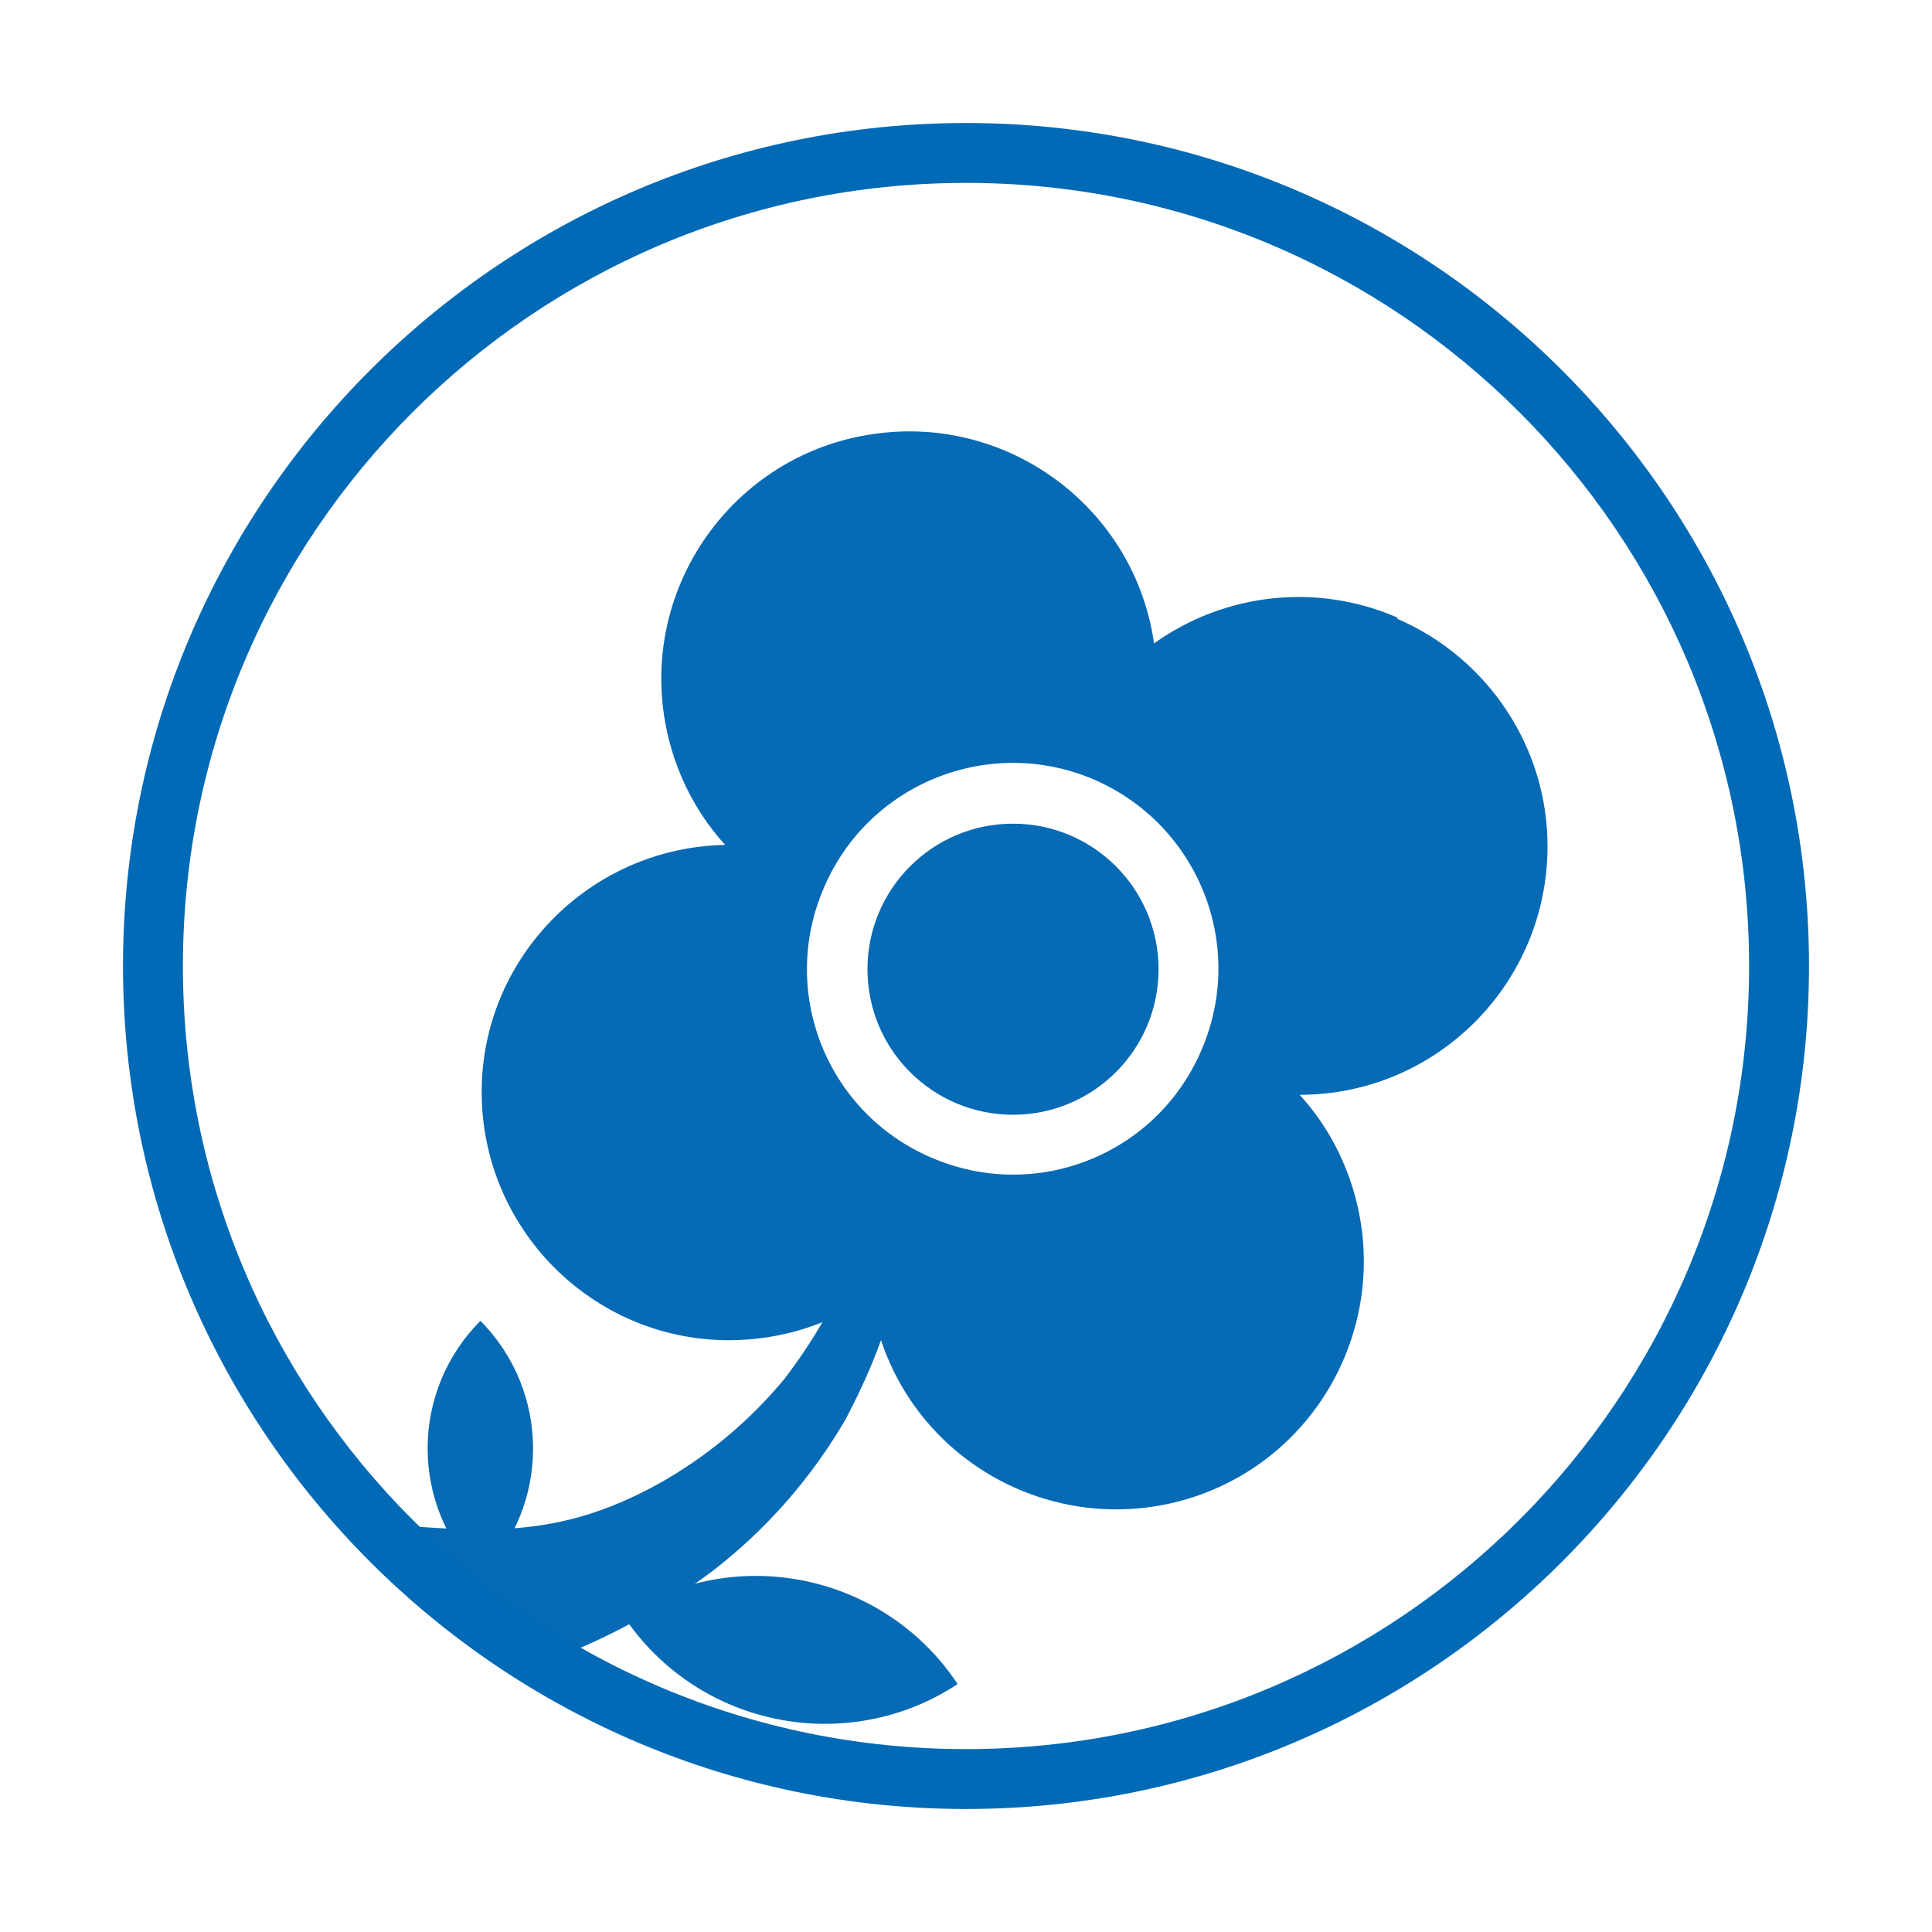 <?xml version="1.0" encoding="utf-8"?>
<!-- Generator: Adobe Illustrator 23.0.3, SVG Export Plug-In . SVG Version: 6.00 Build 0)  -->
<svg version="1.1" id="Natural_Science" xmlns="http://www.w3.org/2000/svg" xmlns:xlink="http://www.w3.org/1999/xlink" x="0px"
	 y="0px" viewBox="0 0 300 300" style="enable-background:new 0 0 300 300;" xml:space="preserve">
<style type="text/css">
	.st0{fill:#066AB4;}
	.st1{clip-path:url(#SVGID_2_);}
	.st2{fill:#006AB6;}
</style>
<path class="st0" d="M217,95.9c-12.4-5.4-26.7-3.9-37.8,4c-3-21-22.6-35.6-43.6-32.5c-21,3-35.6,22.6-32.5,43.6
	c1.1,7.5,4.4,14.6,9.5,20.2c-21.2,0.4-38.2,17.9-37.8,39.1c0.4,21.2,17.9,38.2,39.1,37.8c4.7-0.1,9.4-1,13.8-2.8
	c-1.7,3-3.7,5.9-5.8,8.7c-5.6,6.8-12.4,12.4-20,16.6c-15.1,8.2-26,7.4-43,6l17.5,19.1c3.2-1.7,0.4,5.3,6.4,3
	c10-3.4,19.4-8.4,27.9-14.8c8.3-6.4,15.3-14.4,20.6-23.5c2.1-4,4-8.1,5.5-12.3c6.7,20.1,28.5,31,48.7,24.3
	c20.1-6.7,31-28.5,24.3-48.7c-1.7-5.1-4.4-9.8-8-13.7c21.3,0,38.5-17.3,38.5-38.6c0-15.3-9.2-29.2-23.3-35.3L217,95.9z M186.5,163.2
	c-7,16.2-25.8,23.6-42,16.5c-16.2-7-23.6-25.8-16.5-42c7-16.2,25.8-23.6,42-16.6C186.2,128.2,193.6,147,186.5,163.2
	C186.6,163.2,186.5,163.2,186.5,163.2L186.5,163.2z"/>
<circle class="st0" cx="157.3" cy="150.5" r="22.6"/>
<path class="st0" d="M66.4,224.9c0,7.4,2.9,14.5,8.2,19.8c10.9-10.9,10.9-28.6,0-39.6C69.4,210.3,66.4,217.4,66.4,224.9z"/>
<path class="st0" d="M120.5,266.9c9.7,2,19.9,0.1,28.2-5.4c-11.4-17.2-34.7-22-51.9-10.6C102.3,259.2,110.8,264.9,120.5,266.9z"/>
<g>
	<g>
		<defs>
			<rect id="SVGID_1_" x="-23" y="-23" width="346" height="346"/>
		</defs>
		<clipPath id="SVGID_2_">
			<use xlink:href="#SVGID_1_"  style="overflow:visible;"/>
		</clipPath>
		<g class="st1">
			<g>
				<path class="st2" d="M150,280.9c-72.2,0-130.9-58.7-130.9-130.9S77.8,19.1,150,19.1c72.2,0,130.9,58.7,130.9,130.9
					S222.2,280.9,150,280.9z M150,28.4C82.9,28.4,28.4,82.9,28.4,150S82.9,271.6,150,271.6S271.6,217.1,271.6,150
					S217.1,28.4,150,28.4z"/>
			</g>
		</g>
	</g>
</g>
</svg>

